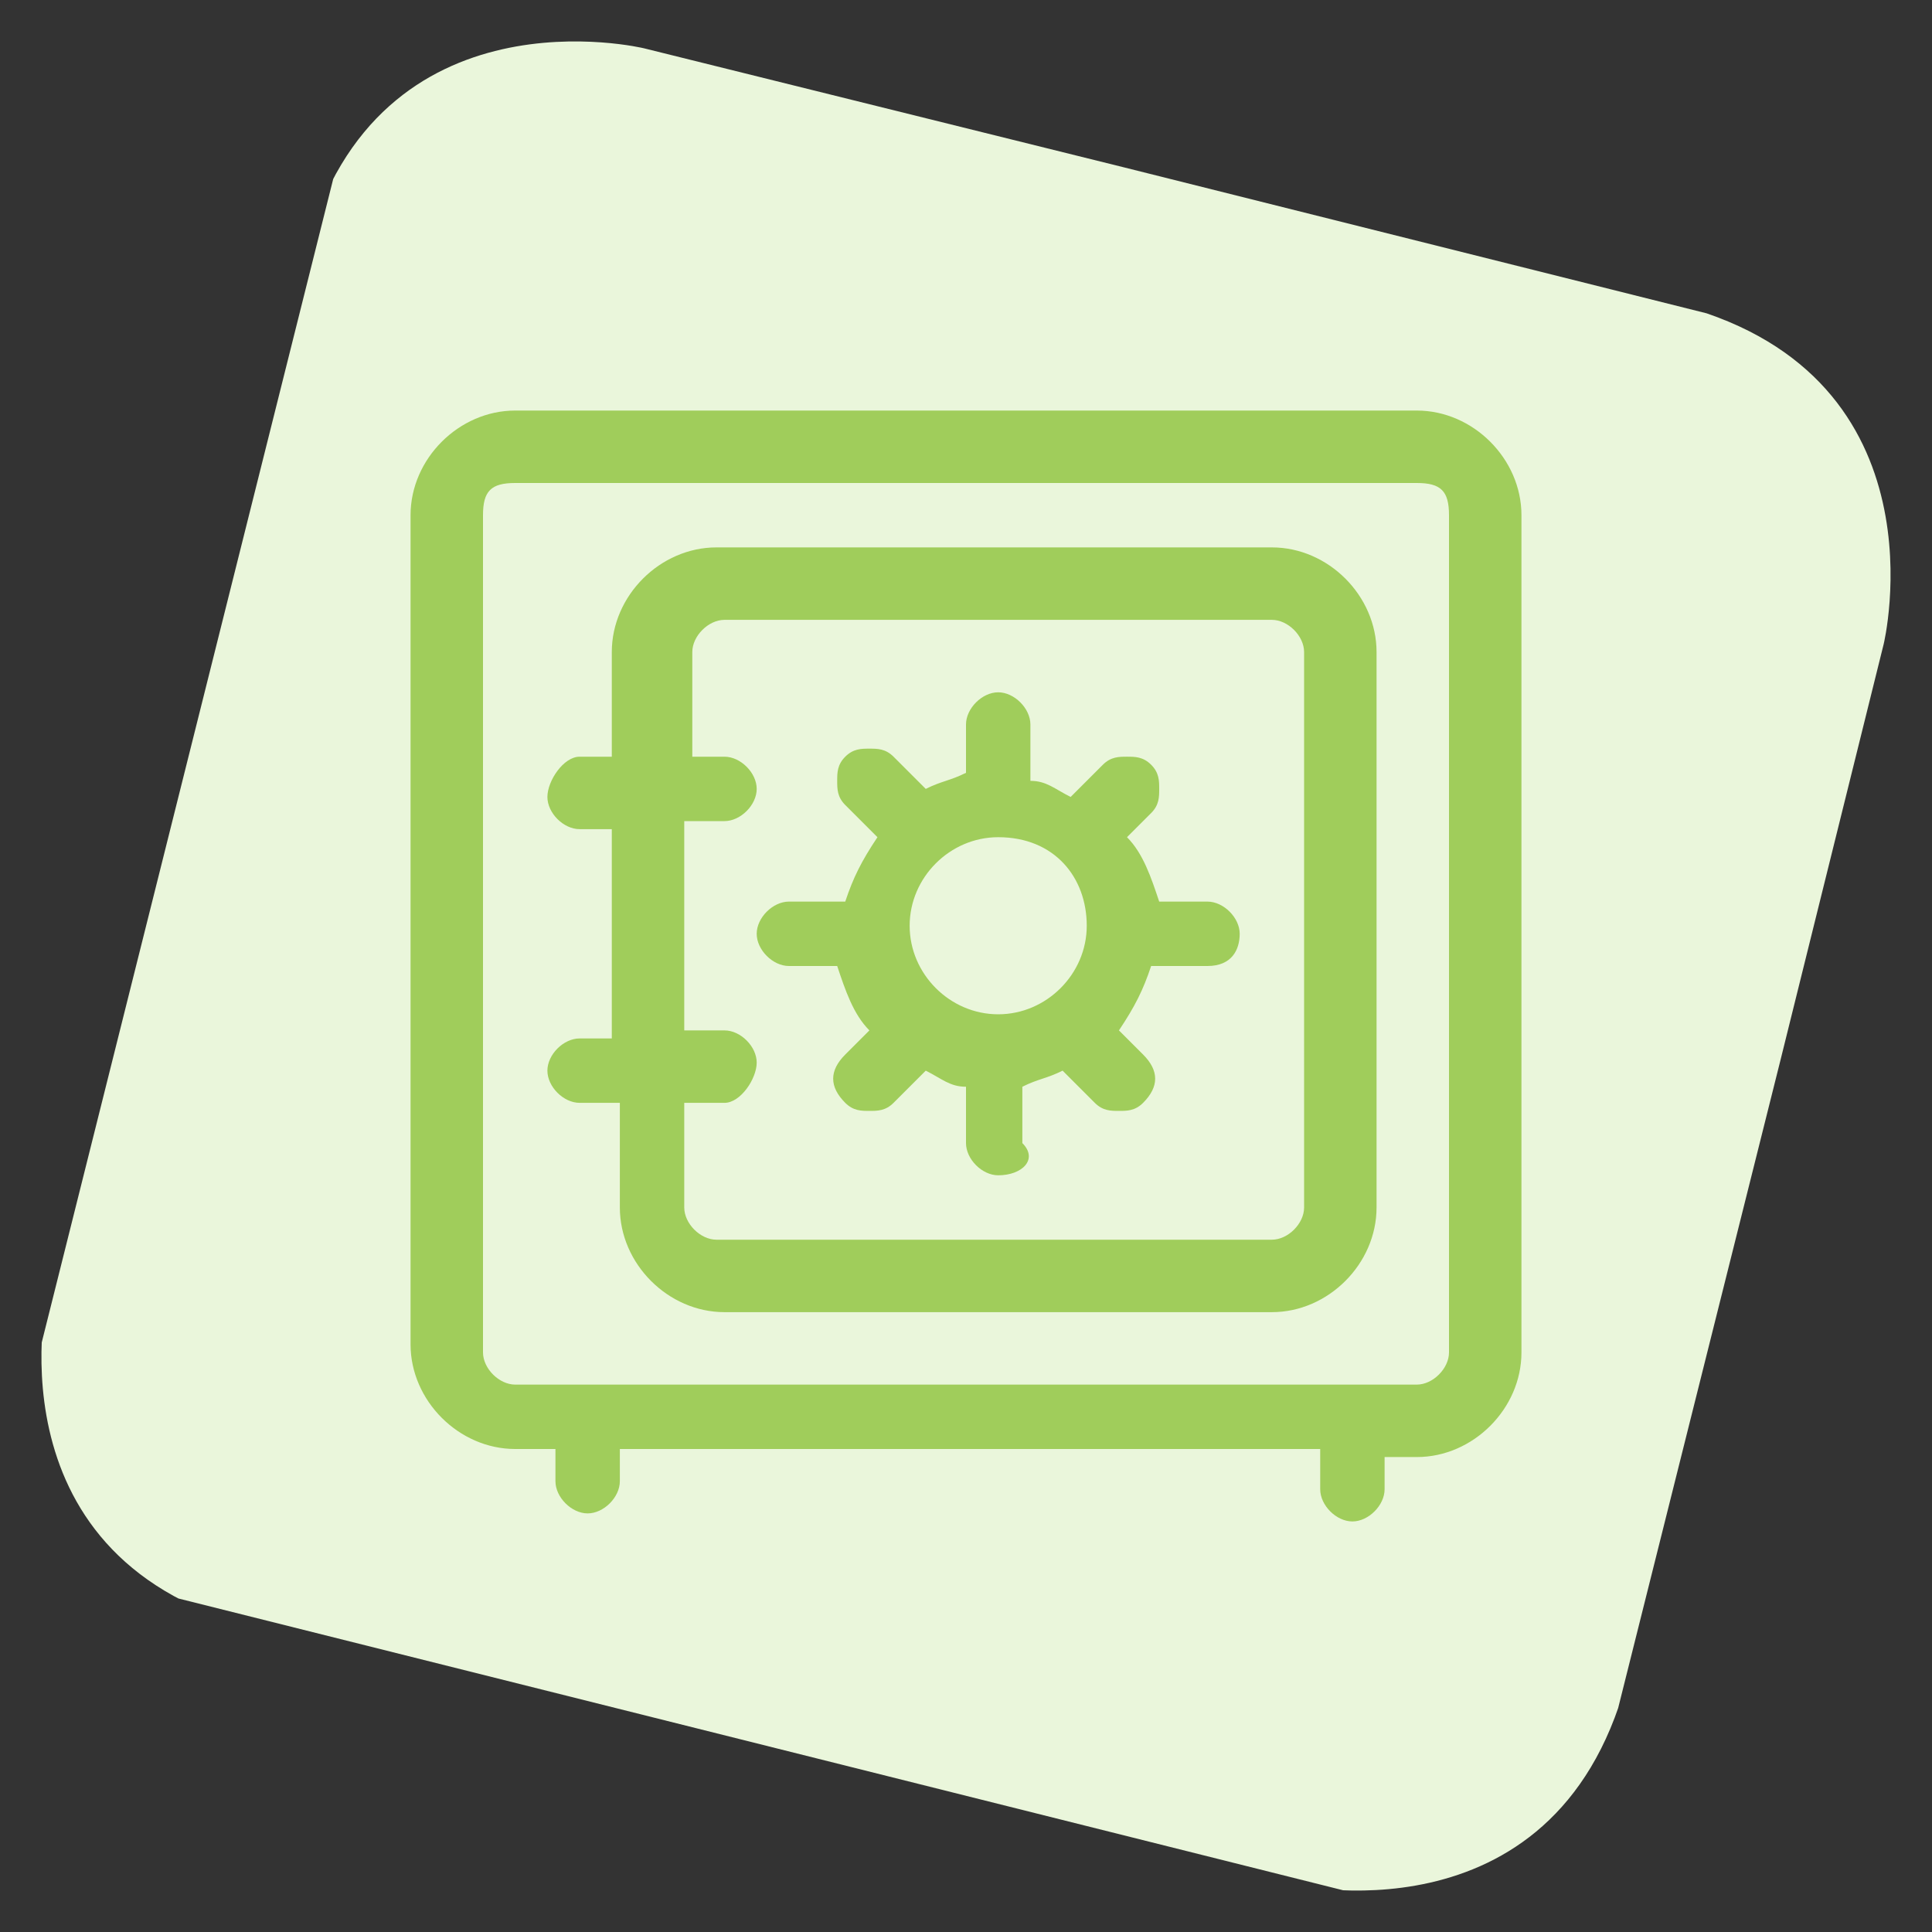 <?xml version="1.0" encoding="utf-8"?>
<!-- Generator: Adobe Illustrator 23.0.3, SVG Export Plug-In . SVG Version: 6.00 Build 0)  -->
<svg version="1.1" id="Layer_1" xmlns="http://www.w3.org/2000/svg" xmlns:xlink="http://www.w3.org/1999/xlink" x="0px" y="0px"
	 viewBox="0 0 24 24" style="enable-background:new 0 0 24 24;" xml:space="preserve">
<rect x="0" y="0" width="24" height="24" fill="#333333" stroke="none"/>
<style type="text/css">
	.st0{clip-path:url(#SVGID_2_);fill:#EAF6DB;}
	.st1{fill:#A0CD5B;}
</style>
<title>saving-safe</title>
<g>
	<g>
		<g>
			<g>
				<defs>
					<rect id="SVGID_1_" x="2" y="2" transform="matrix(0.243 -0.97 0.97 0.243 -2.557 20.723)" width="20.1" height="20.1"/>
				</defs>
				<clipPath id="SVGID_2_">
					<use xlink:href="#SVGID_1_"  style="overflow:visible;"/>
				</clipPath>
				<path class="st0" d="M8,0.6c0,0-3.3-0.8-4.2,2.5L0.6,16c0,0-0.8,3.3,2.5,4.2L16,23.4c0,0,3.3,0.8,4.2-2.5L23.4,8
					c0,0,0.8-3.3-2.5-4.2L8,0.6z"/>
			</g>
		</g>
	</g>
</g>
<g>
	<path class="st1" d="M16.8,18.9c-0.2,0-0.4-0.2-0.4-0.4V18H7.7v0.4c0,0.2-0.2,0.4-0.4,0.4c-0.2,0-0.4-0.2-0.4-0.4V18H6.4
		c-0.7,0-1.3-0.6-1.3-1.3V6.4c0-0.7,0.6-1.3,1.3-1.3h11.2c0.7,0,1.3,0.6,1.3,1.3v10.4c0,0.7-0.6,1.3-1.3,1.3h-0.4v0.4
		C17.2,18.7,17,18.9,16.8,18.9z M6.4,6C6.1,6,6,6.1,6,6.4v10.4c0,0.2,0.2,0.4,0.4,0.4h11.2c0.2,0,0.4-0.2,0.4-0.4V6.4
		C18,6.1,17.9,6,17.6,6H6.4z"/>
	<path class="st1" d="M9,16.3c-0.7,0-1.3-0.6-1.3-1.3v-1.3H7.2c-0.2,0-0.4-0.2-0.4-0.4s0.2-0.4,0.4-0.4h0.4v-2.6H7.2
		c-0.2,0-0.4-0.2-0.4-0.4S7,9.4,7.2,9.4h0.4V8.1c0-0.7,0.6-1.3,1.3-1.3h6.9c0.7,0,1.3,0.6,1.3,1.3V15c0,0.7-0.6,1.3-1.3,1.3H9z
		 M8.5,15c0,0.2,0.2,0.4,0.4,0.4h6.9c0.2,0,0.4-0.2,0.4-0.4V8.1c0-0.2-0.2-0.4-0.4-0.4H9c-0.2,0-0.4,0.2-0.4,0.4v1.3H9
		c0.2,0,0.4,0.2,0.4,0.4c0,0.2-0.2,0.4-0.4,0.4H8.5v2.6H9c0.2,0,0.4,0.2,0.4,0.4S9.2,13.7,9,13.7H8.5V15z"/>
	<path class="st1" d="M12.4,14.6c-0.2,0-0.4-0.2-0.4-0.4v-0.7c-0.2,0-0.3-0.1-0.5-0.2l-0.4,0.4c-0.1,0.1-0.2,0.1-0.3,0.1
		c-0.1,0-0.2,0-0.3-0.1c-0.2-0.2-0.2-0.4,0-0.6l0.3-0.3c-0.2-0.2-0.3-0.5-0.4-0.8H9.8c-0.2,0-0.4-0.2-0.4-0.4s0.2-0.4,0.4-0.4h0.7
		c0.1-0.3,0.2-0.5,0.4-0.8L10.5,10c-0.1-0.1-0.1-0.2-0.1-0.3s0-0.2,0.1-0.3c0.1-0.1,0.2-0.1,0.3-0.1c0.1,0,0.2,0,0.3,0.1l0.4,0.4
		c0.2-0.1,0.3-0.1,0.5-0.2V9c0-0.2,0.2-0.4,0.4-0.4s0.4,0.2,0.4,0.4v0.7c0.2,0,0.3,0.1,0.5,0.2l0.4-0.4c0.1-0.1,0.2-0.1,0.3-0.1
		c0.1,0,0.2,0,0.3,0.1c0.1,0.1,0.1,0.2,0.1,0.3s0,0.2-0.1,0.3L14,10.4c0.2,0.2,0.3,0.5,0.4,0.8H15c0.2,0,0.4,0.2,0.4,0.4
		S15.3,12,15,12h-0.7c-0.1,0.3-0.2,0.5-0.4,0.8l0.3,0.3c0.2,0.2,0.2,0.4,0,0.6c-0.1,0.1-0.2,0.1-0.3,0.1s-0.2,0-0.3-0.1l-0.4-0.4
		c-0.2,0.1-0.3,0.1-0.5,0.2v0.7C12.9,14.4,12.7,14.6,12.4,14.6z M12.4,10.4c-0.6,0-1.1,0.5-1.1,1.1s0.5,1.1,1.1,1.1s1.1-0.5,1.1-1.1
		S13.1,10.4,12.4,10.4z"/>
</g>
</svg>
